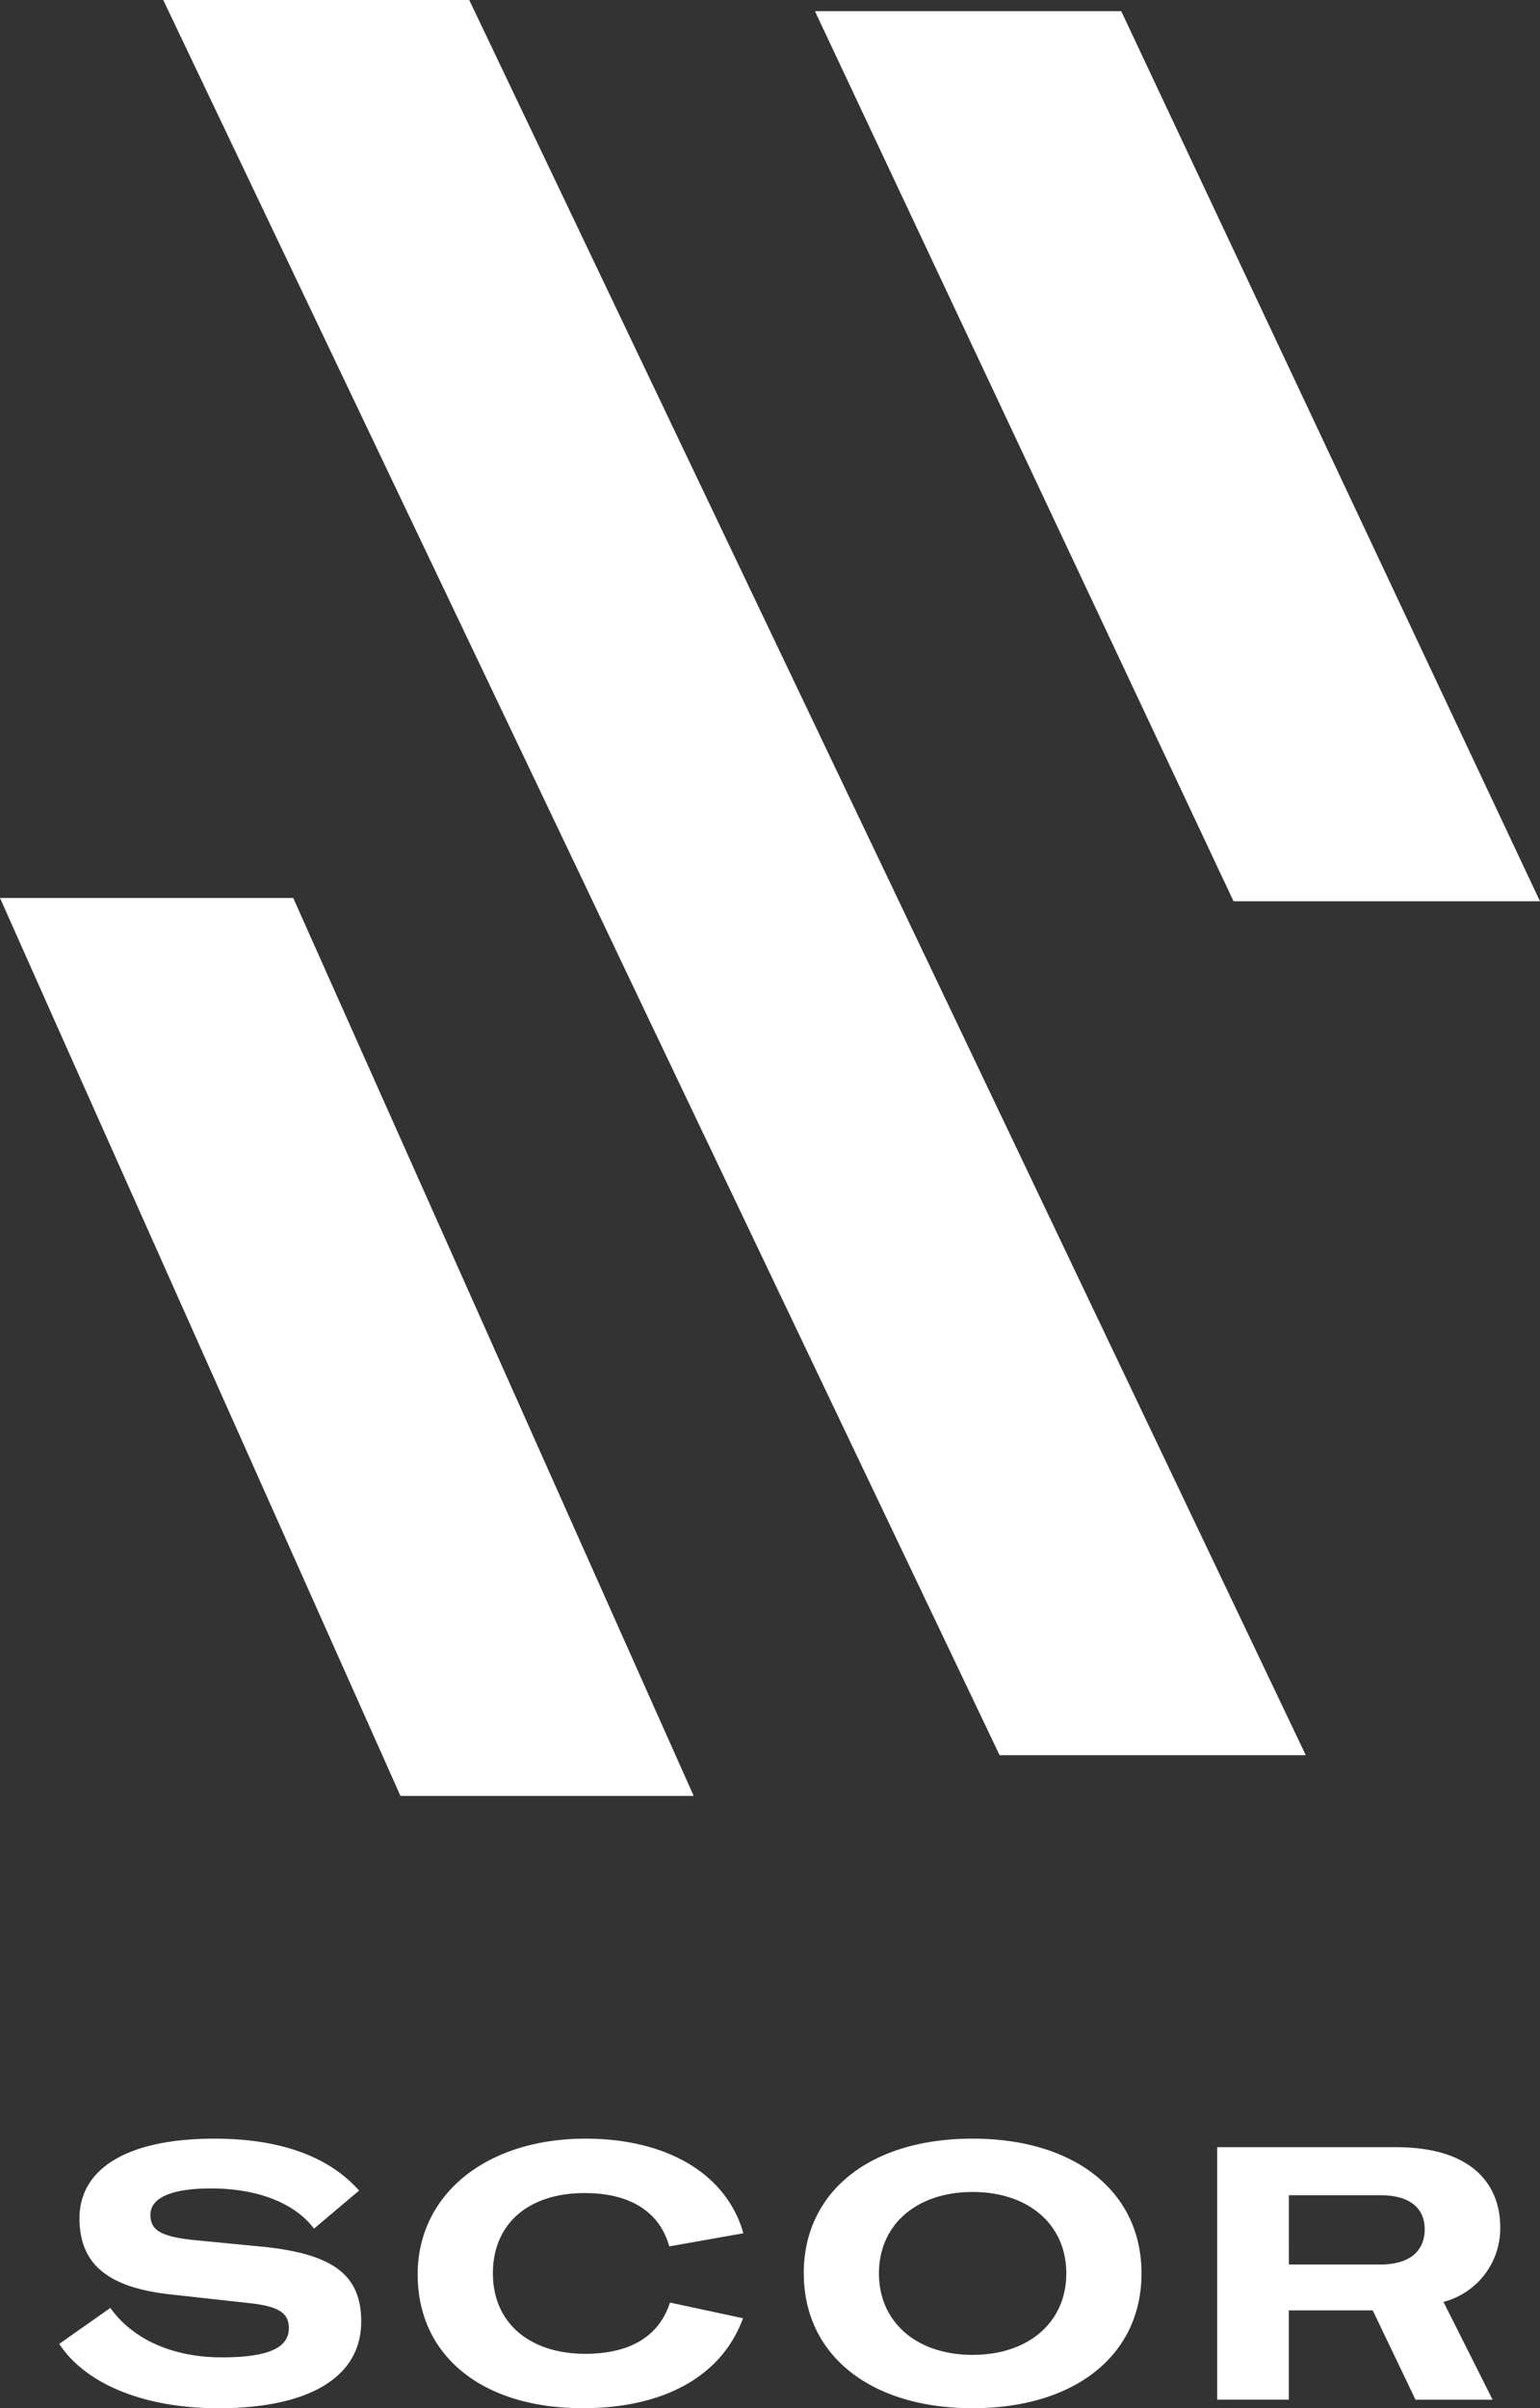 <svg id="Symbols" xmlns="http://www.w3.org/2000/svg" width="142.004" height="222" viewBox="0 0 142.004 222">
  <rect x="0" y="0" width="142.004" height="222" fill="#333333" stroke="none"/>
  <defs>
    <style>
      .cls-1 {
        fill: #fff;
        fill-rule: evenodd;
      }
    </style>
  </defs>
  <g id="Group-7">
    <g id="Group_222" data-name="Group 222">
      <path id="Fill-1" class="cls-1" d="M0,22,5.48,34.31l31.447,70.47H63.966L27.039,22Z" transform="translate(0 60.779)"/>
      <path id="Fill-2" class="cls-1" d="M4,0,42.562,80.9l5.722,12.03L81.121,161.8h28.234L70.8,80.9,65.883,70.6,32.217,0Z" transform="translate(11.051)"/>
      <g id="Group-5" transform="translate(5.465 1.03)">
        <path id="Fill-6" class="cls-1" d="M18.971.274l38.6,82.053H85.83L80.912,71.885,47.215.274Z" transform="translate(50.709 -0.274)"/>
        <path id="Fill-3" class="cls-1" d="M.452,71.312,5.164,68c1.929,2.721,5.5,4.558,10.273,4.558,4.22,0,6.184-.853,6.184-2.688,0-1.444-.982-2.033-3.763-2.326l-7.134-.788c-5.692-.623-8.408-2.721-8.408-7.016,0-4.621,4.482-7.344,12.434-7.344,5.888,0,10.471,1.542,13.349,4.786l-4.157,3.509c-1.733-2.295-5.071-3.705-9.52-3.705-3.6,0-5.563.855-5.563,2.426,0,1.442.982,2,3.959,2.326l6.414.623c6.412.658,9.063,2.558,9.063,6.886,0,5.145-4.81,8-13.187,8-6.871,0-12.269-2.261-14.657-5.933ZM33.5,64.919c0-7.375,6.314-12.522,15.475-12.522,7.559,0,13.022,3.279,14.559,8.721L56.7,62.329c-.882-3.179-3.6-4.917-7.787-4.917-5.235,0-8.475,2.851-8.475,7.408,0,4.491,3.3,7.41,8.539,7.41,4.124,0,6.806-1.64,7.786-4.723l6.739,1.444c-1.929,5.277-7.2,8.293-14.787,8.293-9.292,0-15.214-4.851-15.214-12.326Zm35.6-.1c0-7.54,6.116-12.424,15.571-12.424,9.424,0,15.575,4.884,15.575,12.424S94.1,77.245,84.677,77.245c-9.455,0-15.571-4.915-15.571-12.424Zm24.211,0c0-4.489-3.469-7.507-8.639-7.507s-8.636,3.018-8.636,7.507,3.467,7.509,8.636,7.509,8.639-3.018,8.639-7.509Zm28.258,3.411h-7.739v8.228h-6.608V53.184h16.483c7.459,0,9.62,3.835,9.62,7.373a7.01,7.01,0,0,1-5.235,6.888l4.53,9.014h-7.11ZM113.834,64h8.371c3.2,0,4.153-1.605,4.153-3.245,0-1.605-.949-3.145-4.122-3.145h-8.4Z" transform="translate(-0.452 143.725)"/>
      </g>
    </g>
  </g>
</svg>
